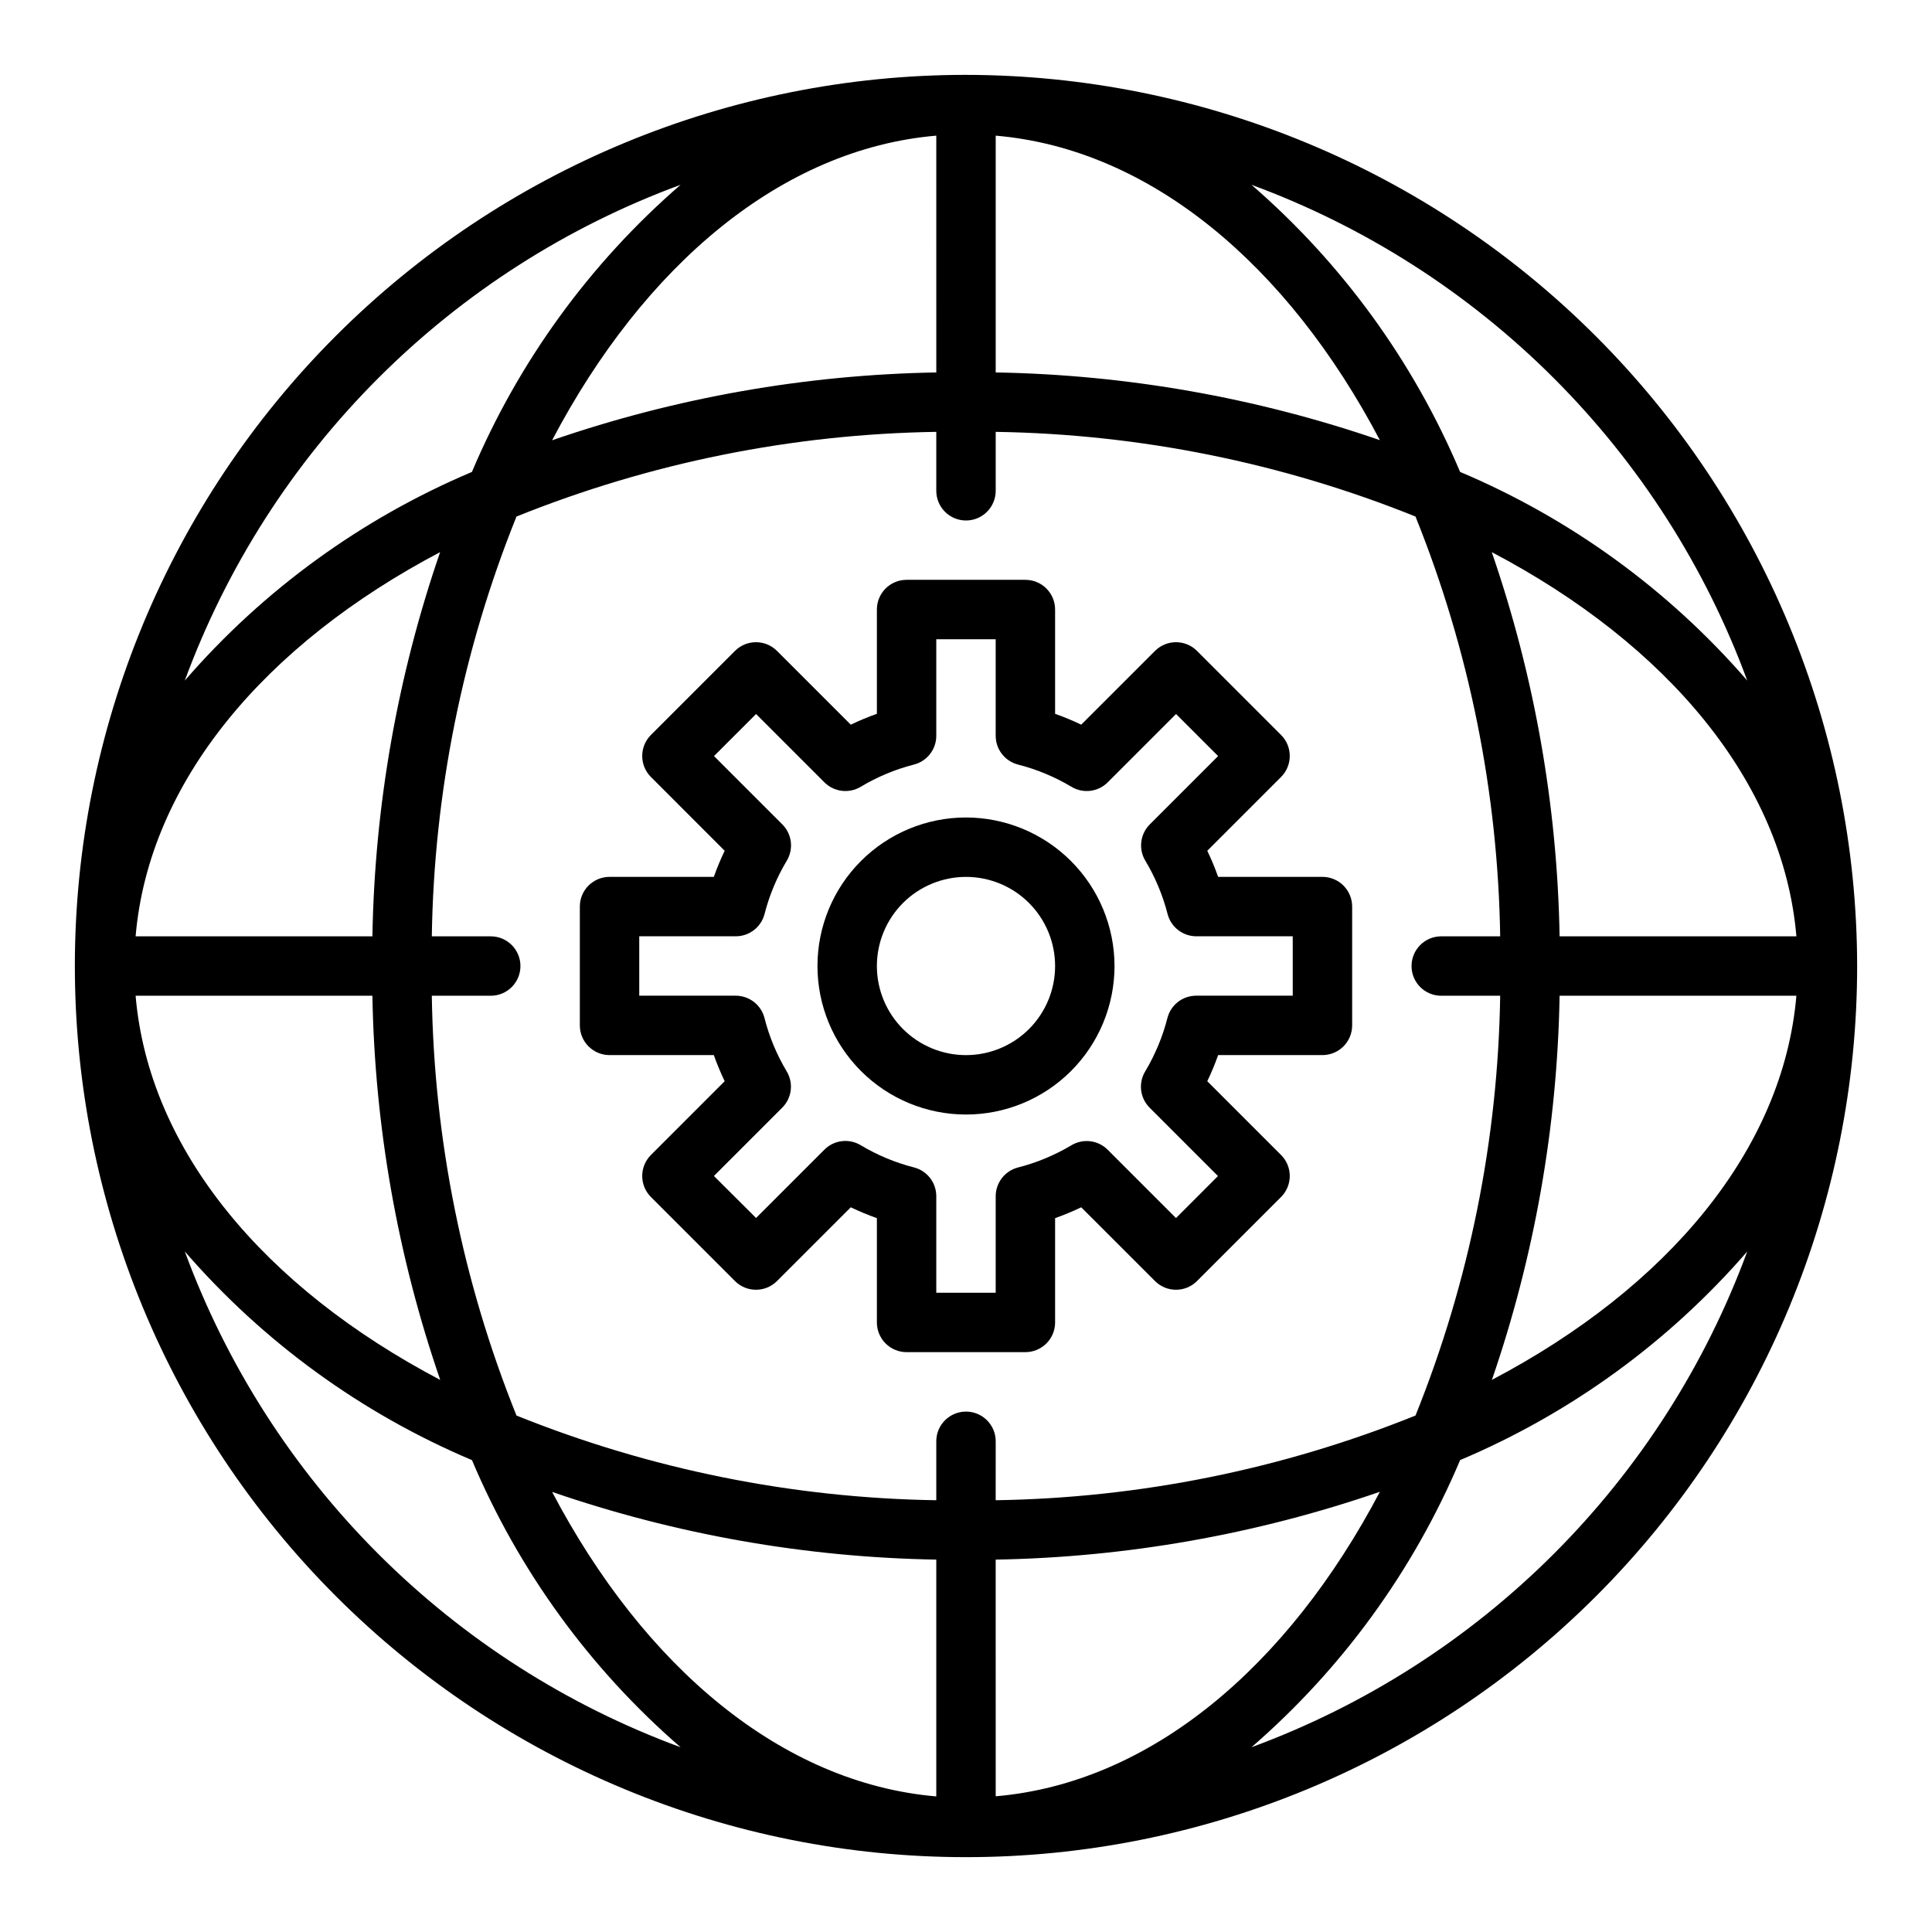 <?xml version="1.0" encoding="UTF-8"?>
<!-- Uploaded to: ICON Repo, www.svgrepo.com, Generator: ICON Repo Mixer Tools -->
<svg fill="#000000" width="800px" height="800px" version="1.1" viewBox="144 144 512 512" xmlns="http://www.w3.org/2000/svg">
 <g>
  <path d="m494.46 376.38h-27.645c-0.828-2.359-1.789-4.668-2.875-6.918l19.555-19.555c3.074-3.074 3.074-8.059 0-11.133l-22.277-22.277c-3.074-3.074-8.055-3.074-11.129 0l-19.555 19.547c-2.254-1.082-4.566-2.039-6.922-2.875v-27.637c0-2.09-0.828-4.09-2.305-5.566-1.477-1.477-3.477-2.305-5.566-2.305h-31.488c-4.348 0-7.871 3.523-7.871 7.871v27.641-0.004c-2.356 0.836-4.664 1.793-6.918 2.875l-19.555-19.547c-3.074-3.074-8.059-3.074-11.133 0l-22.277 22.277c-3.074 3.074-3.074 8.059 0 11.133l19.547 19.555c-1.082 2.254-2.039 4.562-2.875 6.918h-27.637c-4.348 0-7.871 3.523-7.871 7.871v31.488c0 2.09 0.828 4.09 2.305 5.566 1.477 1.477 3.477 2.305 5.566 2.305h27.641-0.004c0.836 2.356 1.793 4.668 2.875 6.922l-19.547 19.555c-3.074 3.074-3.074 8.055 0 11.129l22.277 22.277c3.074 3.074 8.059 3.074 11.133 0l19.555-19.547c2.254 1.082 4.562 2.039 6.918 2.875v27.637c0 2.09 0.828 4.094 2.305 5.566 1.477 1.477 3.481 2.309 5.566 2.309h31.488c2.09 0 4.09-0.832 5.566-2.309 1.477-1.473 2.305-3.477 2.305-5.566v-27.637c2.356-0.836 4.668-1.793 6.922-2.875l19.555 19.547c3.074 3.074 8.055 3.074 11.129 0l22.277-22.277c3.074-3.074 3.074-8.055 0-11.129l-19.555-19.555c1.086-2.254 2.047-4.562 2.875-6.922h27.645c2.09 0 4.094-0.828 5.566-2.305 1.477-1.477 2.309-3.477 2.309-5.566v-31.488c0-2.086-0.832-4.09-2.309-5.566-1.473-1.477-3.477-2.305-5.566-2.305zm-7.871 31.488h-25.582c-3.586 0-6.719 2.418-7.621 5.887-1.273 4.984-3.258 9.758-5.894 14.172-1.871 3.102-1.383 7.074 1.18 9.633l18.105 18.105-11.125 11.133-18.105-18.105c-2.559-2.562-6.535-3.043-9.633-1.172-4.418 2.633-9.188 4.617-14.172 5.887-3.453 0.906-5.863 4.027-5.871 7.598v25.582h-15.746v-25.582c0.004-3.586-2.418-6.719-5.887-7.621-4.969-1.27-9.73-3.254-14.129-5.887-3.102-1.871-7.078-1.391-9.637 1.172l-18.105 18.105-11.172-11.125 18.105-18.105c2.562-2.559 3.047-6.535 1.176-9.633-2.641-4.414-4.625-9.188-5.891-14.172-0.906-3.453-4.023-5.863-7.594-5.871h-25.586v-15.746h25.586c3.582 0.004 6.715-2.418 7.617-5.887 1.27-4.969 3.254-9.73 5.891-14.129 1.871-3.102 1.387-7.078-1.176-9.637l-18.105-18.105 11.148-11.148 18.105 18.105c2.559 2.562 6.535 3.047 9.637 1.176 4.398-2.637 9.16-4.621 14.129-5.891 3.469-0.902 5.891-4.035 5.887-7.617v-25.586h15.742v25.586h0.004c0 3.582 2.418 6.715 5.887 7.617 4.984 1.27 9.754 3.254 14.172 5.891 3.098 1.871 7.074 1.387 9.633-1.176l18.105-18.105 11.148 11.148-18.105 18.105c-2.562 2.559-3.051 6.535-1.18 9.637 2.633 4.398 4.621 9.16 5.894 14.129 0.898 3.453 4.012 5.871 7.582 5.887h25.582z"/>
  <path d="m400 360.64c-10.441 0-20.453 4.148-27.832 11.531-7.383 7.379-11.531 17.391-11.531 27.832 0 10.438 4.148 20.449 11.531 27.832 7.379 7.379 17.391 11.527 27.832 11.527 10.438 0 20.449-4.148 27.832-11.527 7.379-7.383 11.527-17.395 11.527-27.832-0.012-10.438-4.164-20.441-11.543-27.82-7.379-7.379-17.383-11.527-27.816-11.543zm0 62.977c-6.266 0-12.273-2.488-16.699-6.914-4.43-4.43-6.918-10.438-6.918-16.699 0-6.266 2.488-12.273 6.918-16.699 4.426-4.43 10.434-6.918 16.699-6.918 6.262 0 12.27 2.488 16.699 6.918 4.426 4.426 6.914 10.434 6.914 16.699 0 6.262-2.488 12.27-6.914 16.699-4.43 4.426-10.438 6.914-16.699 6.914z"/>
  <path d="m400 163.84c-62.637 0-122.7 24.883-166.99 69.172-44.289 44.289-69.172 104.36-69.172 166.99 0 62.633 24.883 122.7 69.172 166.99 44.289 44.289 104.36 69.172 166.99 69.172 62.633 0 122.7-24.883 166.99-69.172 44.289-44.289 69.172-104.36 69.172-166.99-0.07-62.613-24.977-122.64-69.25-166.91-44.273-44.273-104.3-69.176-166.91-69.25zm-7.875 456.23c-40.934-3.512-77.359-34.219-101.81-80.695v-0.004c32.785 11.293 67.141 17.348 101.81 17.941zm15.742-62.754 0.004-0.004c34.668-0.605 69.027-6.672 101.81-17.973-24.449 46.445-60.836 77.184-101.81 80.695zm0-15.742 0.004-15.617c0-4.348-3.523-7.871-7.871-7.871s-7.875 3.523-7.875 7.871v15.621c-38.148-0.586-75.863-8.195-111.25-22.445-14.25-35.391-21.855-73.105-22.441-111.25h15.617c4.348 0 7.871-3.523 7.871-7.871s-3.523-7.875-7.871-7.875h-15.617c0.586-38.148 8.191-75.863 22.441-111.25 35.391-14.25 73.105-21.855 111.25-22.441v15.617c0 4.348 3.527 7.871 7.875 7.871s7.871-3.523 7.871-7.871v-15.617c38.148 0.586 75.863 8.191 111.25 22.441 14.25 35.391 21.859 73.105 22.445 111.25h-15.621c-4.348 0-7.871 3.527-7.871 7.875s3.523 7.871 7.871 7.871h15.621c-0.586 38.148-8.195 75.863-22.445 111.25-35.391 14.25-73.105 21.859-111.25 22.445zm-227.93-149.44c3.512-40.934 34.219-77.359 80.695-101.81-11.289 32.785-17.344 67.141-17.941 101.81zm62.754 15.742v0.004c0.605 34.668 6.672 69.027 17.973 101.81-46.508-24.449-77.219-60.836-80.727-101.81zm165.18-227.93c40.934 3.512 77.359 34.219 101.81 80.695-32.785-11.289-67.141-17.344-101.81-17.941zm-15.742 62.754h-0.004c-34.668 0.605-69.027 6.672-101.81 17.973 24.453-46.508 60.875-77.219 101.81-80.727zm165.18 149.43c-0.605-34.668-6.672-69.027-17.973-101.81 46.508 24.453 77.219 60.875 80.73 101.81zm0 15.742h62.754c-3.512 40.934-34.219 77.359-80.695 101.81v0.004c11.293-32.785 17.348-67.141 17.941-101.81zm49.727-83.52c-20.797-24.012-46.832-42.93-76.098-55.293-12.359-29.262-31.273-55.293-55.285-76.09 30.105 11.082 57.445 28.57 80.129 51.254s40.172 50.023 51.254 80.129zm-282.68-131.38c-24.012 20.801-42.93 46.836-55.293 76.098-29.262 12.363-55.293 31.277-76.09 55.285 11.082-30.105 28.566-57.445 51.254-80.129 22.684-22.688 50.023-40.172 80.129-51.254zm-131.38 282.68c20.801 24.012 46.836 42.93 76.098 55.293 12.363 29.262 31.277 55.293 55.285 76.09-30.105-11.078-57.445-28.566-80.129-51.25-22.688-22.688-40.172-50.027-51.254-80.133zm282.68 131.38c24.016-20.797 42.93-46.832 55.293-76.098 29.262-12.363 55.293-31.277 76.09-55.285-11.082 30.105-28.57 57.445-51.254 80.129s-50.023 40.172-80.129 51.254z"/>
 </g>
</svg>